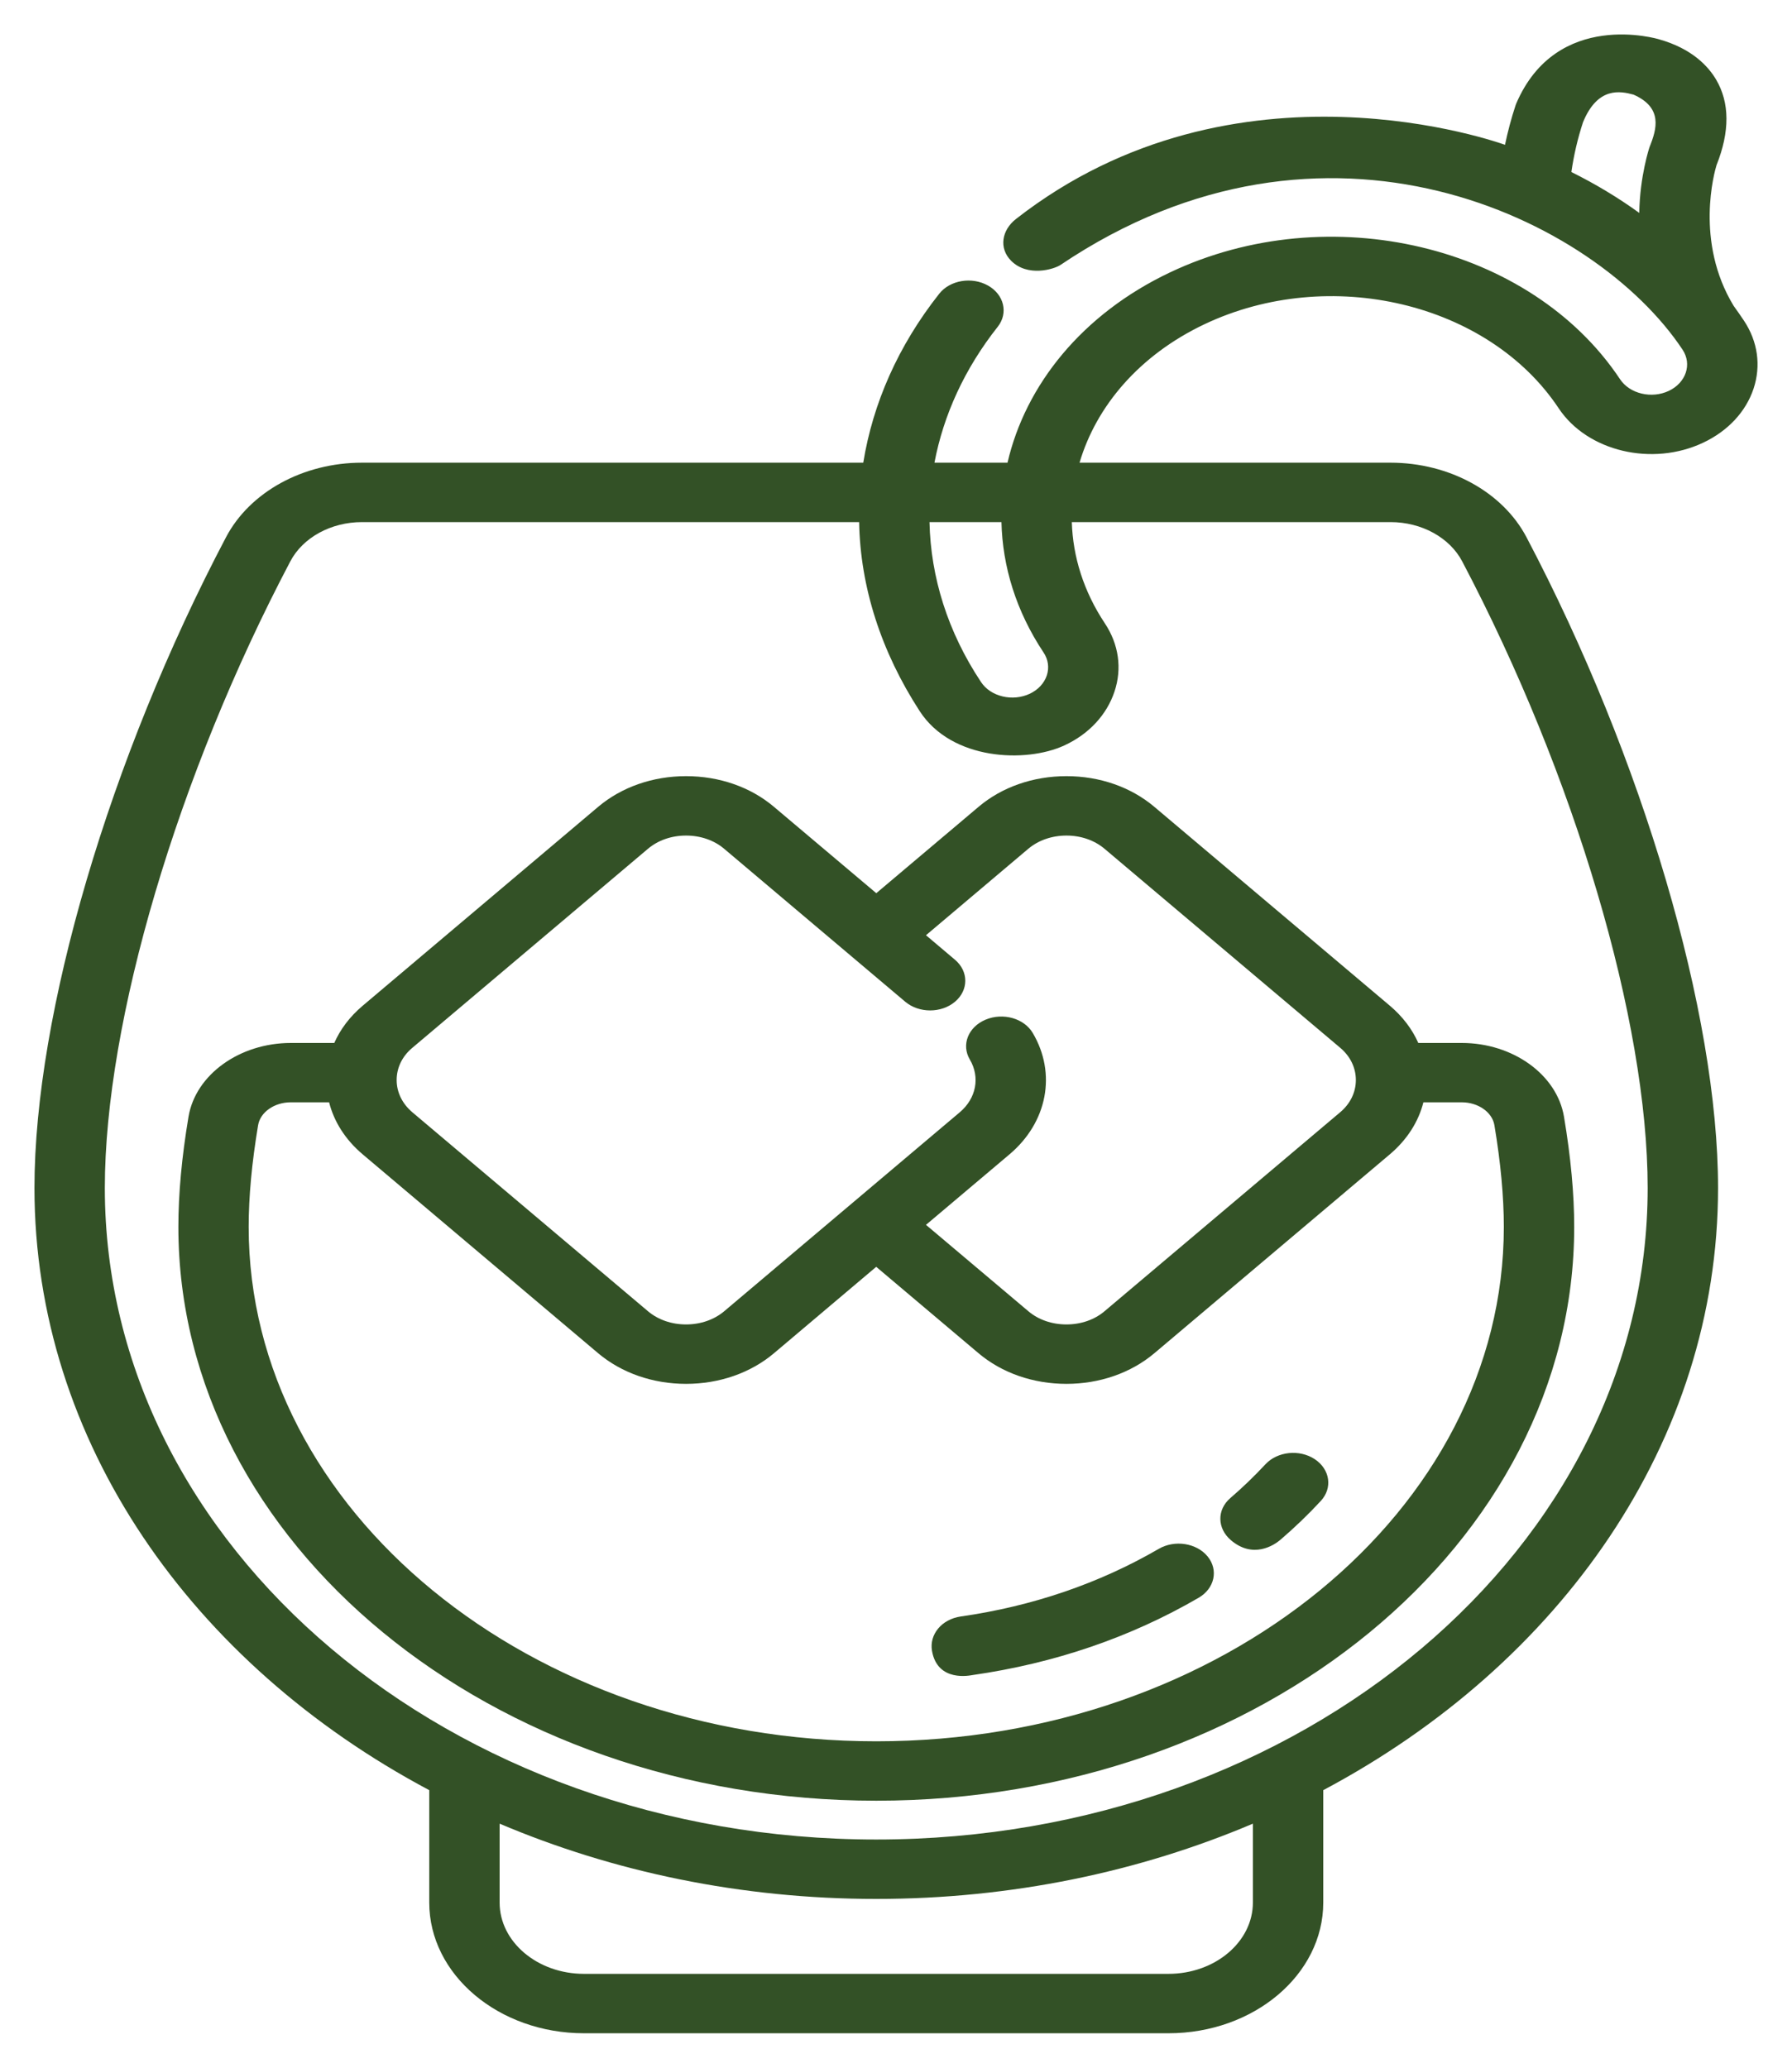 <svg width="26" height="30" viewBox="0 0 26 30" fill="none" xmlns="http://www.w3.org/2000/svg">
<g clip-path="url(#clip0_925_1272)">
<path d="M22.692 16.203C22.59 15.592 21.952 15.132 21.208 15.132H20.578C20.489 14.931 20.35 14.748 20.167 14.593L16.748 11.706C16.408 11.419 15.956 11.261 15.473 11.261C14.99 11.261 14.537 11.419 14.198 11.706L12.714 12.959L11.229 11.706C10.89 11.419 10.437 11.261 9.954 11.261C9.472 11.261 9.019 11.419 8.679 11.706L5.261 14.593C5.074 14.751 4.937 14.935 4.85 15.132H4.22C3.476 15.132 2.837 15.592 2.735 16.203C2.637 16.786 2.588 17.323 2.588 17.8C2.588 22.391 7.13 26.126 12.714 26.126C18.297 26.126 22.84 22.391 22.84 17.8C22.84 17.323 22.79 16.786 22.692 16.203ZM5.982 15.203L9.401 12.315C9.547 12.191 9.744 12.123 9.954 12.123C10.164 12.123 10.361 12.191 10.507 12.315L13.134 14.534C13.334 14.702 13.657 14.702 13.856 14.534C14.055 14.366 14.055 14.093 13.856 13.925L13.435 13.569L14.919 12.315C15.066 12.191 15.263 12.123 15.473 12.123C15.683 12.123 15.879 12.191 16.026 12.315L19.445 15.202C19.592 15.326 19.672 15.492 19.672 15.67C19.672 15.847 19.592 16.013 19.445 16.137L16.026 19.024C15.88 19.148 15.683 19.216 15.473 19.216C15.263 19.216 15.066 19.148 14.92 19.024L13.435 17.771L14.648 16.747C15.197 16.283 15.332 15.575 14.984 14.987C14.858 14.774 14.552 14.688 14.3 14.794C14.047 14.9 13.945 15.159 14.071 15.372C14.223 15.629 14.164 15.936 13.926 16.137L10.508 19.024C10.361 19.148 10.164 19.216 9.954 19.216C9.744 19.216 9.548 19.148 9.401 19.024L5.982 16.137C5.836 16.013 5.755 15.847 5.755 15.67C5.755 15.492 5.835 15.326 5.982 15.203ZM12.714 25.264C7.693 25.264 3.608 21.916 3.608 17.8C3.608 17.363 3.654 16.867 3.745 16.324C3.777 16.136 3.981 15.993 4.219 15.993H4.775C4.845 16.27 5.007 16.532 5.261 16.747L8.679 19.634C9.019 19.92 9.472 20.078 9.954 20.078C10.437 20.078 10.89 19.92 11.229 19.634L12.713 18.38L14.198 19.634C14.537 19.92 14.99 20.078 15.473 20.078C15.956 20.078 16.408 19.92 16.748 19.634L20.166 16.747C20.414 16.537 20.58 16.277 20.652 15.993H21.208C21.446 15.993 21.65 16.136 21.682 16.324C21.773 16.867 21.819 17.364 21.819 17.8C21.819 21.915 17.734 25.264 12.714 25.264Z" fill="#335126"/>
<path d="M19.076 21.171C18.854 21.024 18.534 21.058 18.36 21.245C18.202 21.415 18.031 21.58 17.851 21.735C17.653 21.905 17.66 22.176 17.858 22.345C18.177 22.618 18.479 22.425 18.579 22.339C18.786 22.161 18.983 21.972 19.164 21.776C19.337 21.589 19.298 21.318 19.076 21.171Z" fill="#335126"/>
<path d="M17.522 22.583C17.362 22.387 17.044 22.337 16.812 22.472C15.947 22.974 14.981 23.304 13.94 23.453C13.662 23.493 13.482 23.714 13.522 23.95C13.601 24.414 14.081 24.307 14.11 24.303C15.299 24.133 16.403 23.756 17.39 23.182C17.623 23.047 17.681 22.779 17.522 22.583Z" fill="#335126"/>
<path d="M25.302 4.651C25.254 4.579 25.204 4.508 25.153 4.437C24.586 3.505 24.877 2.487 24.905 2.396C25.099 1.909 25.097 1.491 24.899 1.155C24.786 0.963 24.551 0.706 24.073 0.571C24.06 0.566 22.586 0.125 21.997 1.507C21.994 1.514 21.991 1.522 21.989 1.529C21.927 1.717 21.876 1.909 21.836 2.101C21.787 2.085 17.936 0.681 14.741 3.177C14.534 3.338 14.489 3.601 14.67 3.783C14.908 4.023 15.292 3.908 15.388 3.843C19.229 1.255 23.143 3.162 24.412 5.073C24.552 5.284 24.463 5.552 24.213 5.671C23.963 5.789 23.646 5.714 23.505 5.502C22.211 3.555 19.282 2.859 16.976 3.952C15.7 4.557 14.879 5.585 14.618 6.713H13.558C13.689 6.022 13.995 5.349 14.476 4.741C14.632 4.543 14.569 4.275 14.335 4.143C14.1 4.011 13.783 4.064 13.627 4.262C13.031 5.016 12.664 5.854 12.525 6.713H5.251C4.399 6.713 3.625 7.137 3.279 7.795C1.591 11 0.5 14.706 0.5 17.236C0.5 20.913 2.79 24.146 6.228 25.973V27.604C6.228 28.649 7.235 29.5 8.473 29.5H16.953C18.192 29.5 19.199 28.649 19.199 27.604V25.973C22.637 24.146 24.927 20.913 24.927 17.236C24.927 14.706 23.836 11 22.148 7.795C21.802 7.137 21.027 6.713 20.175 6.713H15.663C15.906 5.89 16.533 5.151 17.476 4.704C19.291 3.844 21.597 4.391 22.615 5.924C23.031 6.55 23.972 6.773 24.713 6.422C25.072 6.252 25.33 5.974 25.442 5.64C25.553 5.305 25.504 4.954 25.302 4.651ZM23.934 2.131C23.931 2.137 23.792 2.557 23.784 3.089C23.477 2.867 23.148 2.669 22.799 2.496C22.834 2.252 22.89 2.01 22.968 1.773C23.182 1.253 23.511 1.322 23.701 1.373C24.128 1.562 24.039 1.871 23.934 2.131ZM14.53 7.575C14.545 8.218 14.742 8.867 15.141 9.467C15.209 9.569 15.225 9.687 15.188 9.8C15.15 9.913 15.063 10.007 14.942 10.065C14.82 10.122 14.68 10.136 14.546 10.104C14.413 10.072 14.302 9.999 14.234 9.896C13.751 9.17 13.503 8.373 13.486 7.575H14.53ZM18.178 27.604C18.178 28.174 17.629 28.638 16.953 28.638H8.473C7.798 28.638 7.249 28.174 7.249 27.604V26.459C8.894 27.157 10.75 27.551 12.713 27.551C14.677 27.551 16.533 27.157 18.178 26.459V27.604ZM20.175 7.575C20.625 7.575 21.033 7.799 21.215 8.145C22.85 11.248 23.906 14.817 23.906 17.236C23.906 22.449 18.885 26.689 12.713 26.689C6.542 26.689 1.521 22.449 1.521 17.236C1.521 14.817 2.577 11.248 4.212 8.145C4.394 7.799 4.802 7.575 5.252 7.575H12.465C12.482 8.517 12.784 9.455 13.344 10.318C13.808 11.034 14.886 11.072 15.441 10.816C15.802 10.65 16.059 10.368 16.17 10.034C16.282 9.699 16.232 9.348 16.031 9.045C15.721 8.579 15.566 8.075 15.551 7.575L20.175 7.575Z" fill="#335126"/>
</g>
<defs>
<clipPath id="clip0_925_1272">
<rect width="25" height="29" fill="white" transform="translate(0.5 0.5)"/>
</clipPath>
</defs>
</svg>
